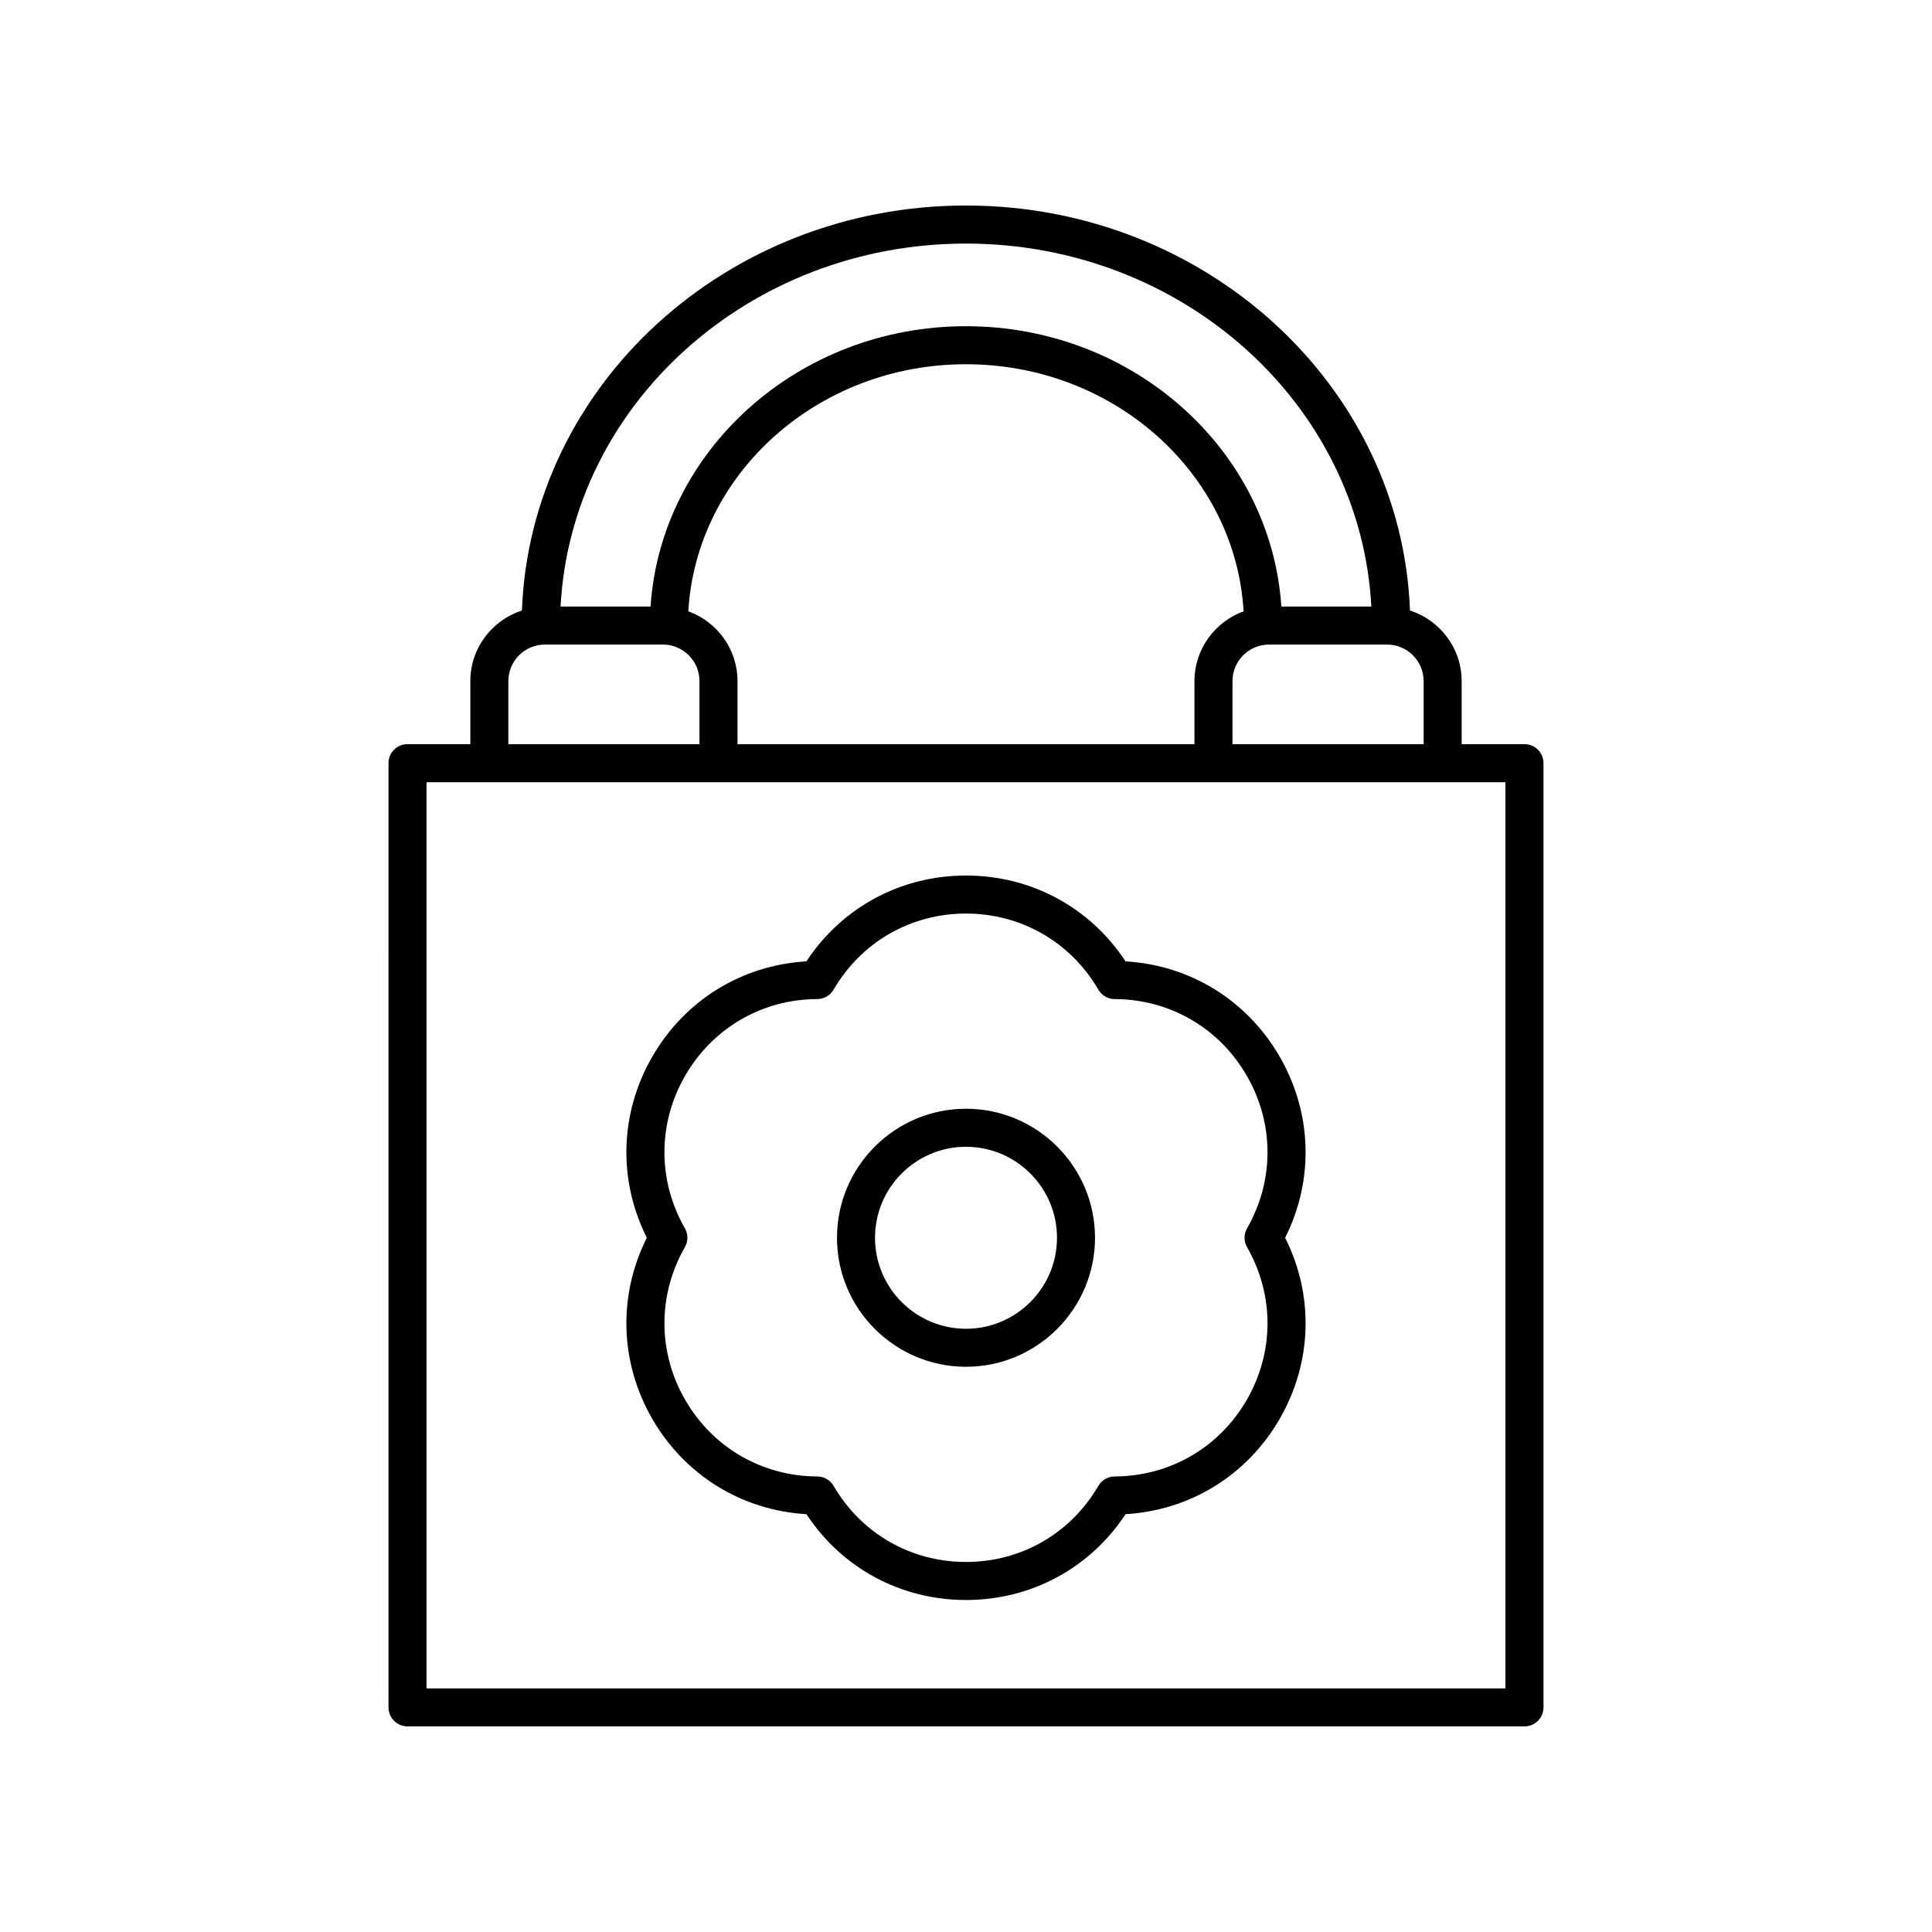 <?xml version="1.0" encoding="UTF-8"?>
<!-- Uploaded to: ICON Repo, www.svgrepo.com, Generator: ICON Repo Mixer Tools -->
<svg fill="#000000" width="800px" height="800px" version="1.1" viewBox="144 144 512 512" xmlns="http://www.w3.org/2000/svg">
 <g>
  <path d="m483.13 424.02c-8.641-14.965-23.766-24.254-40.844-25.246-9.398-14.297-25.008-22.75-42.289-22.75-17.285 0-32.891 8.453-42.289 22.75-17.078 0.988-32.203 10.277-40.844 25.246-8.641 14.973-9.129 32.715-1.445 48-7.684 15.285-7.195 33.027 1.445 48 8.641 14.965 23.766 24.254 40.844 25.246 9.398 14.301 25.008 22.75 42.289 22.75 17.285 0 32.891-8.449 42.289-22.75 17.078-0.988 32.203-10.277 40.844-25.246 8.641-14.973 9.129-32.715 1.445-48 7.684-15.289 7.195-33.027-1.445-48zm-8.645 50.5c7.254 12.684 7.227 27.809-0.082 40.461-7.305 12.648-20.387 20.234-34.996 20.297-1.785 0.004-3.434 0.961-4.336 2.504-7.356 12.625-20.469 20.156-35.078 20.156s-27.723-7.531-35.078-20.156c-0.898-1.543-2.547-2.5-4.336-2.504-14.609-0.059-27.691-7.644-34.996-20.297-7.305-12.652-7.336-27.777-0.082-40.461 0.887-1.551 0.887-3.449 0-5-7.254-12.684-7.227-27.809 0.082-40.461 7.305-12.648 20.387-20.234 34.996-20.297 1.785-0.004 3.434-0.961 4.332-2.5 7.363-12.625 20.473-20.16 35.086-20.16 14.609 0 27.723 7.539 35.078 20.164 0.898 1.539 2.547 2.496 4.332 2.5 14.609 0.059 27.691 7.644 34.996 20.297s7.336 27.777 0.082 40.461c-0.887 1.547-0.887 3.445 0 4.996z"/>
  <path d="m400 437.83c-18.852 0-34.188 15.336-34.188 34.188-0.004 18.855 15.336 34.191 34.188 34.191s34.188-15.336 34.188-34.188c0-18.855-15.34-34.191-34.188-34.191zm0 58.305c-13.297 0-24.113-10.82-24.113-24.113 0-13.293 10.816-24.113 24.113-24.113s24.113 10.82 24.113 24.113c0 13.293-10.82 24.113-24.113 24.113z"/>
  <path d="m553.04 596.48v-250.23c0-2.785-2.254-5.039-5.039-5.039h-16.648v-16.719c0-8.762-5.777-16.129-13.695-18.707-2.231-59.527-54.141-107.32-117.67-107.32-63.531 0-115.44 47.793-117.67 107.32-7.906 2.586-13.672 9.945-13.672 18.699v16.719h-16.648c-2.781 0-5.039 2.254-5.039 5.039l0.004 250.23c0 2.785 2.254 5.039 5.039 5.039h296c2.777 0 5.035-2.254 5.035-5.039zm-31.762-271.98v16.719h-50.656v-16.719c0-5.34 4.344-9.684 9.684-9.684h31.285c5.344 0 9.688 4.348 9.688 9.684zm-181.83 16.719v-16.719c0-8.523-5.457-15.734-13.035-18.5 2.109-36.426 34.254-65.473 73.574-65.473 39.324 0 71.469 29.051 73.574 65.48-7.57 2.773-13.016 9.98-13.016 18.496v16.719zm60.539-132.67c57.578 0 104.61 42.719 107.43 96.191h-23.844c-2.769-41.395-39.145-74.293-83.586-74.293-44.441 0-80.816 32.898-83.586 74.293h-23.848c2.824-53.473 49.855-96.191 107.43-96.191zm-121.27 115.95c0-5.34 4.344-9.684 9.684-9.684h31.285c5.34 0 9.684 4.344 9.684 9.684v16.719h-50.652zm264.24 266.95h-285.93v-240.15h285.93z"/>
 </g>
</svg>